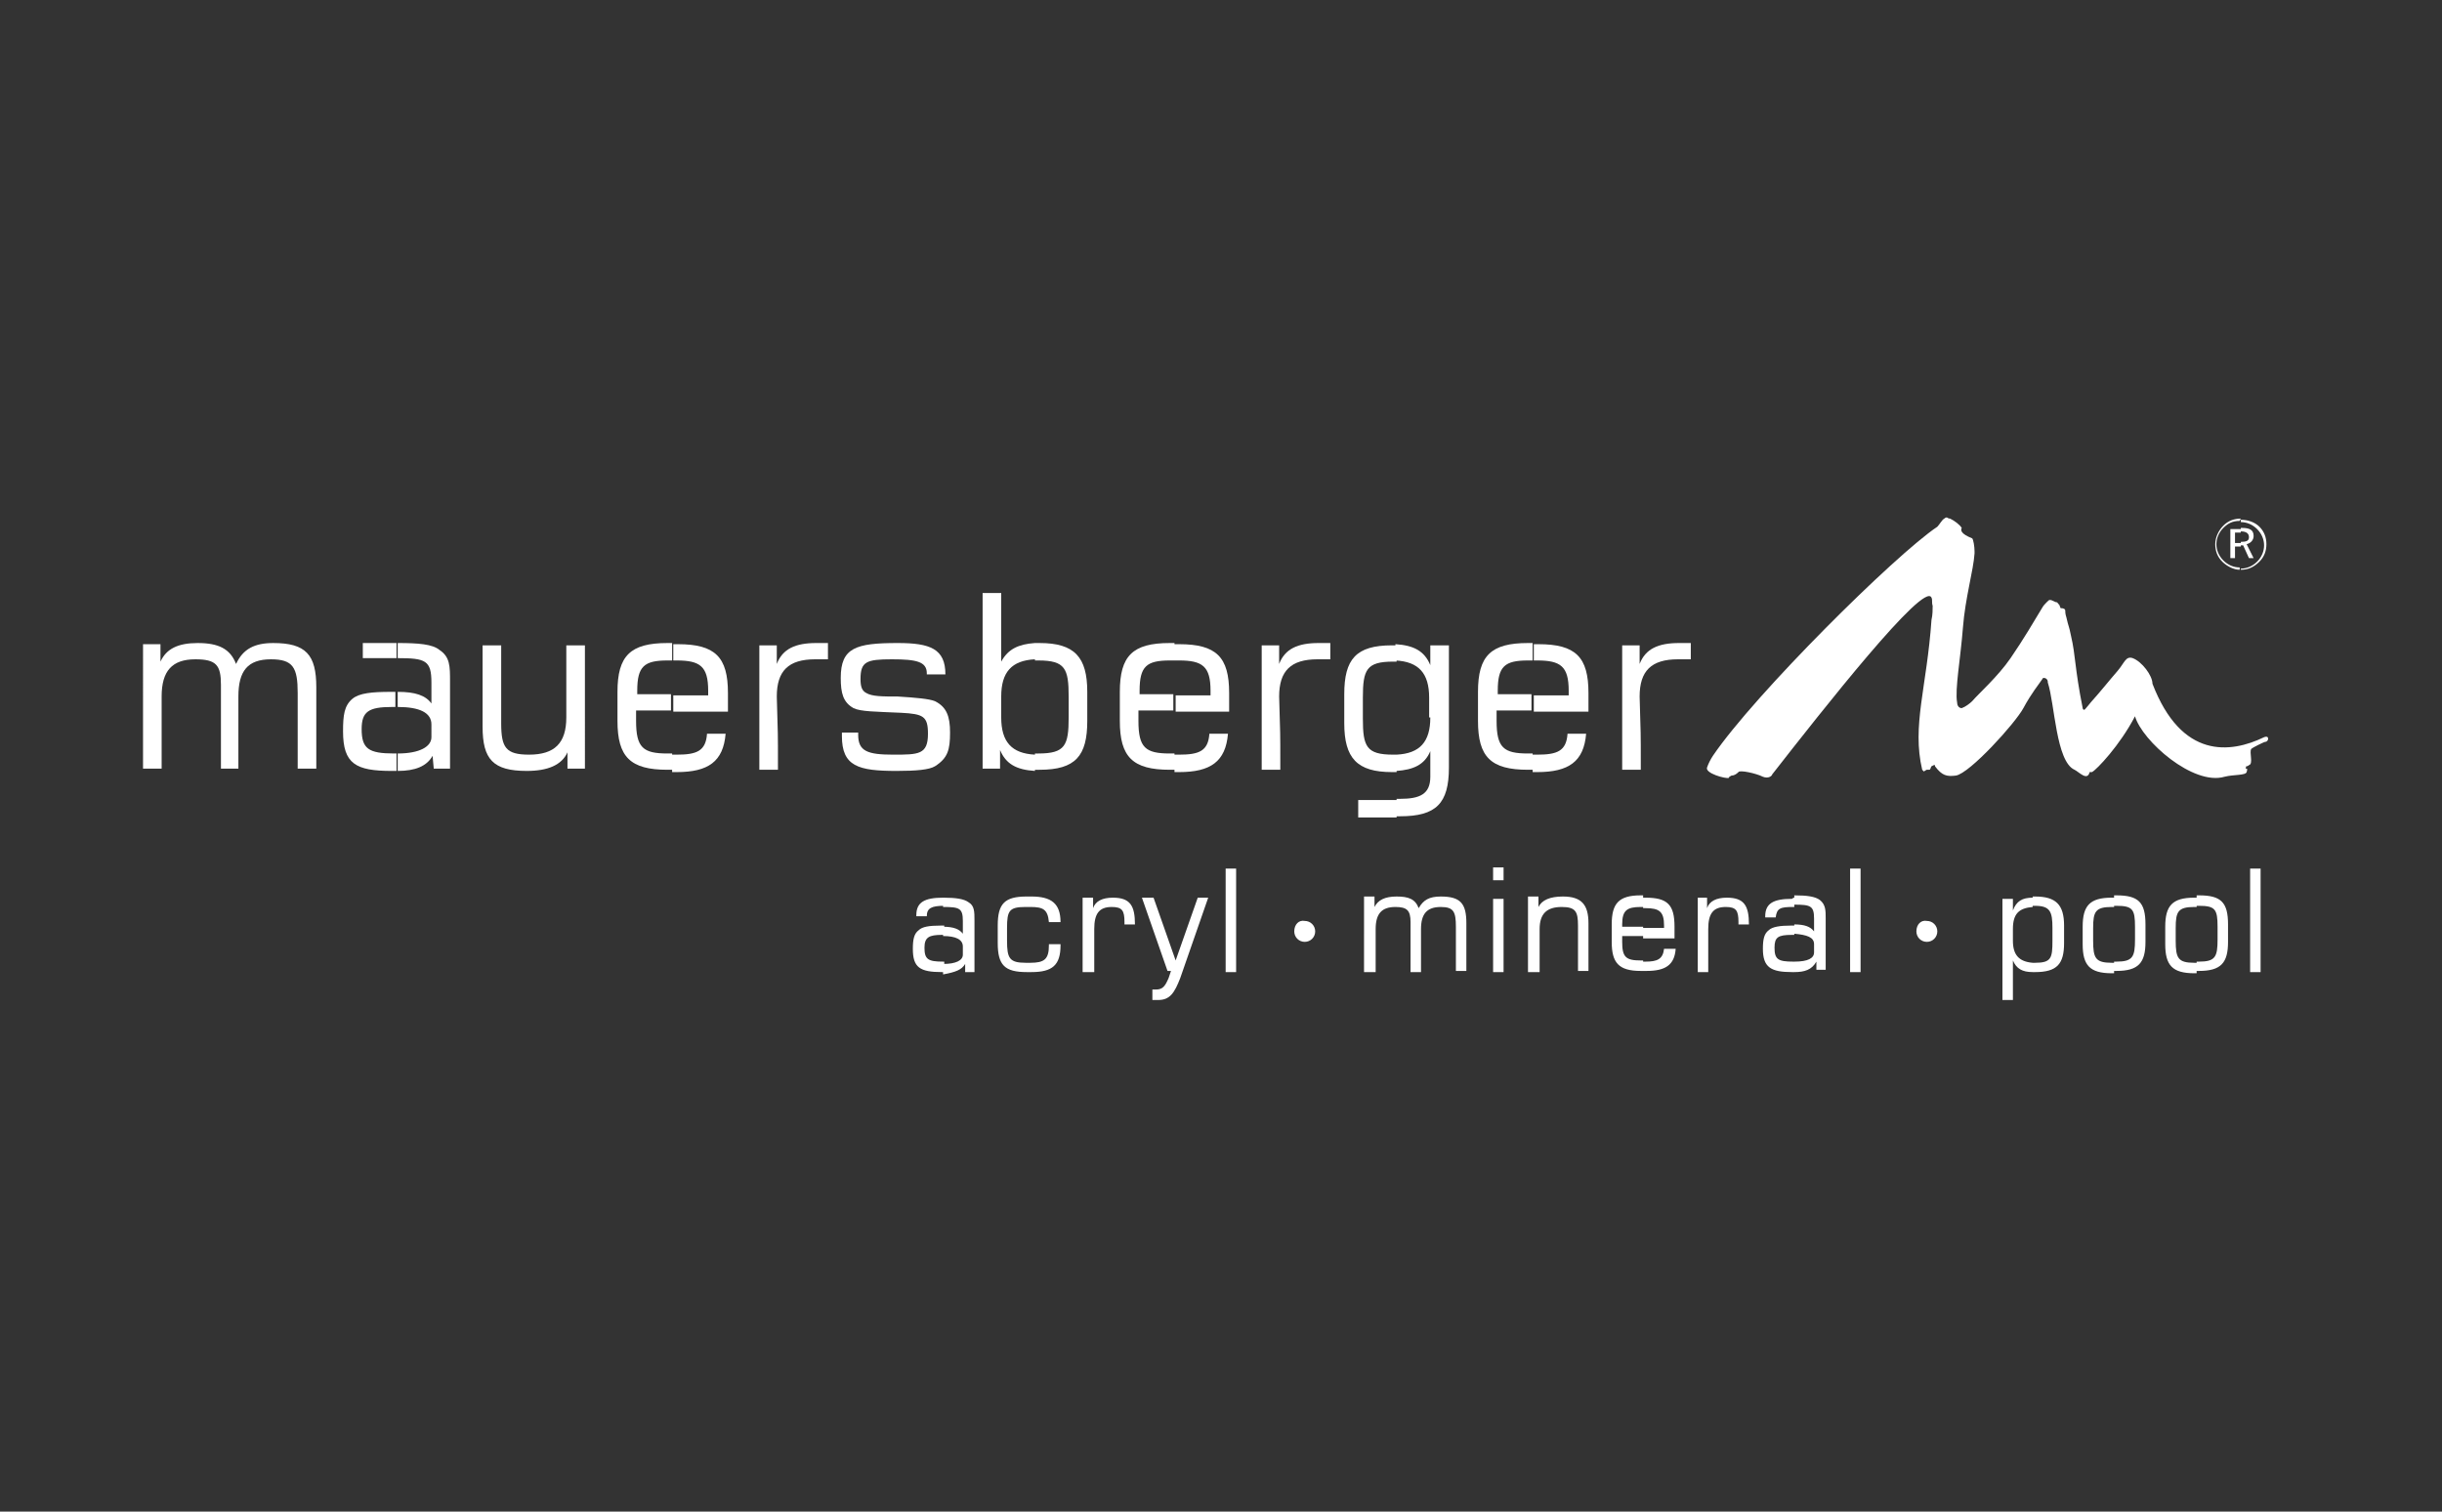 <?xml version="1.0" encoding="utf-8"?>
<!-- Generator: Adobe Illustrator 24.0.0, SVG Export Plug-In . SVG Version: 6.00 Build 0)  -->
<svg version="1.1" id="Ebene_1" xmlns="http://www.w3.org/2000/svg" xmlns:xlink="http://www.w3.org/1999/xlink" x="0px" y="0px"
	 viewBox="0 0 210 130" style="enable-background:new 0 0 210 130;" xml:space="preserve">
<rect x="0" y="0" width="210" height="130" fill="#333333" stroke="none"/>
<style type="text/css">
	.st0{fill:#FFFFFF;}
</style>
<path class="st0" d="M131.8,56.8h0.4c2,0,2.7,0.5,2.7,2.6v0.4h-3v1.4h4.7v-1.6c0-3.1-1.1-4.2-4.3-4.2h-0.4V56.8L131.8,56.8z
	 M131.8,66.3v-1.4h0.4c1.7,0,2.5-0.3,2.6-1.8h1.6c-0.2,2.4-1.5,3.3-4.2,3.3H131.8z M128.8,59.8v-0.4c0-2.1,0.6-2.6,2.6-2.6h0.4v-1.5
	h-0.4c-3.2,0-4.3,1.1-4.3,4.2v2.5c0,3.1,1.1,4.2,4.3,4.2h0.4v-1.4h-0.4c-2.1,0-2.7-0.5-2.7-2.8c0-0.3,0-0.6,0-0.9h3v-1.4H128.8z"/>
<path class="st0" d="M123,61.7c0,2.1-0.9,3.1-2.9,3.2v1.4c1.4-0.1,2.4-0.5,2.9-1.7v2.2c0,1.5-0.9,1.9-2.6,1.9h-0.3v1.5h0.3
	c3.1,0,4.2-1.1,4.2-4.2V55.5H123v1.7c-0.5-1.2-1.4-1.7-3-1.8v1.4c2,0.1,2.9,1.1,2.9,3.2V61.7z M120.1,64.9c-0.1,0-0.2,0-0.3,0
	c-2.3,0-2.6-0.7-2.6-3.1v-1.8c0-2.4,0.3-3.1,2.6-3.1c0.1,0,0.2,0,0.3,0v-1.4c-0.1,0-0.3,0-0.4,0c-3.1,0-4.1,1.2-4.1,4.2v2.5
	c0,3,1.1,4.2,4.1,4.2c0.1,0,0.3,0,0.4,0V64.9L120.1,64.9z M120.1,68.8v1.5h-3.3h0v-1.5h0.1H120.1z"/>
<path class="st0" d="M101,56.8h0.4c2,0,2.7,0.5,2.7,2.6v0.4h-3v1.4h4.6v-1.6c0-3.1-1.1-4.2-4.3-4.2H101V56.8L101,56.8z M101,66.3
	v-1.4h0.4c1.7,0,2.5-0.3,2.6-1.8h1.6c-0.2,2.4-1.5,3.3-4.2,3.3H101z M98,59.8v-0.4c0-2.1,0.6-2.6,2.6-2.6h0.4v-1.5h-0.4
	c-3.2,0-4.3,1.1-4.3,4.2v2.5c0,3.1,1.1,4.2,4.3,4.2h0.4v-1.4h-0.4c-2.1,0-2.7-0.5-2.7-2.8c0-0.3,0-0.6,0-0.9h3v-1.4H98z"/>
<path class="st0" d="M89,56.8c0.1,0,0.2,0,0.3,0c2.3,0,2.6,0.7,2.6,3.1v1.8c0,2.4-0.3,3.1-2.6,3.1c-0.1,0-0.2,0-0.3,0v1.4
	c0.1,0,0.3,0,0.4,0c3.1,0,4.1-1.2,4.1-4.2v-2.5c0-3-1.1-4.2-4.1-4.2c-0.1,0-0.3,0-0.4,0V56.8z M86.1,59.9c0-2.1,0.9-3.1,2.9-3.2
	v-1.4c-1.4,0.1-2.3,0.5-2.9,1.6v-5.9h-1.6v15.1H86v-1.6c0.5,1.2,1.4,1.7,3,1.8v-1.4c-2-0.1-2.9-1.1-2.9-3.2V59.9z"/>
<path class="st0" d="M72.4,63v0.3c0,2.6,1.4,3,4.7,3c1.7,0,2.8-0.1,3.3-0.4c1.1-0.7,1.3-1.4,1.3-2.9c0-1.4-0.3-2.2-1.3-2.7
	c-0.5-0.2-1.6-0.3-3.2-0.4c-1.3,0-2.2,0-2.7-0.3C74.1,59.4,74,59,74,58.4c0-1.5,0.5-1.7,2.7-1.7c2.1,0,3,0.2,3,1.2V58h1.6
	c0-2.2-1.3-2.7-4.1-2.7c-3.6,0-4.9,0.4-4.9,3c0,1.3,0.2,2.1,1.1,2.6c0.6,0.3,1.9,0.3,4.1,0.4c1.9,0.1,2.3,0.3,2.3,1.8
	c0,1.8-0.8,1.8-3,1.8c-2.2,0-3-0.3-3-1.7V63H72.4z"/>
<path class="st0" d="M57.8,56.8h0.4c2,0,2.7,0.5,2.7,2.6v0.4h-3v1.4h4.7v-1.6c0-3.1-1.1-4.2-4.3-4.2h-0.4V56.8L57.8,56.8z
	 M57.8,66.3v-1.4h0.4c1.7,0,2.5-0.3,2.6-1.8h1.6c-0.2,2.4-1.5,3.3-4.2,3.3H57.8z M54.8,59.8v-0.4c0-2.1,0.6-2.6,2.6-2.6h0.4v-1.5
	h-0.4c-3.2,0-4.3,1.1-4.3,4.2v2.5c0,3.1,1.1,4.2,4.3,4.2h0.4v-1.4h-0.4c-2.1,0-2.7-0.5-2.7-2.8c0-0.3,0-0.6,0-0.9h3v-1.4H54.8z"/>
<path class="st0" d="M50.3,55.5h-1.6v6.2c0,2.2-1,3.2-3.2,3.2c-2,0-2.4-0.6-2.4-2.7v-6.7h-1.6v7c0,2.8,0.9,3.8,3.8,3.8
	c1.8,0,3-0.5,3.5-1.6v1.4h1.5V55.5z"/>
<path class="st0" d="M37.1,63.4c0,0.8-1,1.4-2.9,1.4v1.5c1.5,0,2.5-0.4,3-1.3l0.1,1.1h1.4v-7.5c0-1.3,0-2.1-0.9-2.7
	c-0.6-0.5-1.8-0.6-3.6-0.6v1.3c2.4,0,2.9,0.2,2.9,2.1v1.8c-0.5-0.7-1.4-1-2.9-1v1.3c1.9,0,2.9,0.5,2.9,1.5V63.4z M34.1,64.8
	c-0.1,0-0.1,0-0.2,0c-2.2,0-2.8-0.4-2.8-2.1c0-1.5,0.6-1.9,2.6-1.9c0.1,0,0.2,0,0.3,0v-1.3c-0.1,0-0.3,0-0.4,0
	c-1.6,0-2.7,0.1-3.3,0.6c-0.7,0.6-0.8,1.4-0.8,2.8c0,2.8,1.1,3.4,4.2,3.4c0.1,0,0.2,0,0.4,0V64.8L34.1,64.8z M34.1,55.3v1.3
	c0,0-0.1,0-0.1,0c-0.4,0-2.5,0-2.8,0v-1.3c0.3,0,2.4,0,2.7,0C34,55.3,34.1,55.3,34.1,55.3z"/>
<path class="st0" d="M12.3,66.1h1.6v-6.2c0-2.2,0.9-3.2,2.9-3.2c1.8,0,2.2,0.5,2.2,2.2v7.2h1.5v-6.2c0-2.2,0.8-3.2,2.8-3.2
	c1.9,0,2.3,0.7,2.3,2.9v6.5h1.6v-7c0-2.8-0.9-3.8-3.7-3.8c-1.6,0-2.6,0.5-3.2,1.8c-0.5-1.3-1.5-1.8-3.3-1.8c-1.7,0-2.7,0.5-3.2,1.6
	v-1.5h-1.5V66.1z"/>
<path class="st0" d="M66.9,66.2h-1.6V55.5h1.5v1.6c0.5-1.3,1.6-1.8,3.4-1.8h1v1.4c-0.1,0-1,0-1.1,0c-2.3,0-3.3,1-3.3,3.2
	C66.9,63.9,66.9,62.2,66.9,66.2z"/>
<path class="st0" d="M110.1,66.2h-1.6V55.5h1.5v1.6c0.5-1.3,1.6-1.8,3.4-1.8h1v1.4c0,0-1,0-1.1,0c-2.3,0-3.3,1-3.3,3.2
	C110.1,63.8,110.1,62.2,110.1,66.2z"/>
<path class="st0" d="M141.1,66.2h-1.6V55.5h1.5v1.6c0.5-1.3,1.6-1.8,3.4-1.8h1v1.4c-0.1,0-1,0-1.1,0c-2.3,0-3.3,1-3.3,3.2
	C141.1,63.8,141.1,62.2,141.1,66.2z"/>
<g>
	<path class="st0" d="M188.9,83.6v-0.9h0.2c1.4,0,1.6-0.4,1.6-1.9v-1.1c0-1.5-0.2-1.8-1.6-1.8h-0.2v-0.9h0.2c1.9,0,2.5,0.6,2.5,2.5
		v1.5c0,1.8-0.6,2.5-2.5,2.5H188.9L188.9,83.6z M193.5,83.6h0.9v-8.9h-0.9V83.6z M188.9,77.2V78h-0.2c-1.4,0-1.6,0.4-1.6,1.8v1.1
		c0,1.5,0.2,1.9,1.6,1.9h0.2v0.9h-0.2c-1.9,0-2.5-0.7-2.5-2.5v-1.5c0-1.8,0.6-2.5,2.5-2.5H188.9L188.9,77.2z M181.8,83.6v-0.9h0.2
		c1.4,0,1.6-0.4,1.6-1.9v-1.1c0-1.5-0.2-1.8-1.6-1.8h-0.2v-0.9h0.2c1.9,0,2.5,0.6,2.5,2.5v1.5c0,1.8-0.6,2.5-2.5,2.5H181.8z
		 M181.8,77.2V78h-0.2c-1.4,0-1.6,0.4-1.6,1.8v1.1c0,1.5,0.2,1.9,1.6,1.9h0.2v0.9h-0.2c-1.9,0-2.5-0.7-2.5-2.5v-1.5
		c0-1.8,0.6-2.5,2.5-2.5H181.8L181.8,77.2z M174.8,83.6v-0.8c0.1,0,0.1,0,0.2,0c1.4,0,1.5-0.4,1.5-1.9v-1.1c0-1.4-0.2-1.9-1.5-1.9
		c-0.1,0-0.1,0-0.2,0v-0.8c0.1,0,0.2,0,0.2,0c1.8,0,2.5,0.7,2.5,2.5v1.5c0,1.8-0.6,2.5-2.5,2.5C175,83.6,174.9,83.6,174.8,83.6z
		 M174.8,77.2V78c-1.2,0.1-1.7,0.6-1.7,1.9v1c0,1.2,0.5,1.8,1.7,1.9v0.8c-0.9,0-1.4-0.3-1.7-1V86h-0.9v-8.7h0.9v1
		C173.4,77.5,173.9,77.2,174.8,77.2L174.8,77.2z M154.3,83.6v-0.9c1.2,0,1.7-0.3,1.7-0.8v-0.7c0-0.6-0.6-0.8-1.7-0.9v-0.8
		c0.9,0,1.4,0.2,1.7,0.6v-1.1c0-1.1-0.3-1.2-1.7-1.2v-0.8c1.1,0,1.8,0.1,2.2,0.4c0.5,0.4,0.5,0.9,0.5,1.6v4.4h-0.8l0-0.7
		C155.8,83.4,155.2,83.6,154.3,83.6L154.3,83.6z M159.1,83.6h0.9v-8.9h-0.9V83.6z M154.3,77.2v0.8h-0.1c-1.1,0-1.4,0.1-1.5,0.9h-0.9
		v-0.1c0-1.1,0.7-1.5,2.3-1.5C154.2,77.2,154.3,77.2,154.3,77.2L154.3,77.2z M154.3,79.6v0.8c-0.1,0-0.1,0-0.2,0
		c-1.2,0-1.5,0.2-1.5,1.1c0,1,0.3,1.2,1.6,1.2c0,0,0.1,0,0.1,0v0.9c-0.1,0-0.1,0-0.2,0c-1.8,0-2.5-0.4-2.5-2c0-0.8,0.1-1.3,0.5-1.6
		c0.3-0.3,1-0.4,1.9-0.4C154.1,79.6,154.2,79.6,154.3,79.6L154.3,79.6z M141.3,83.6v-0.9h0.2c1,0,1.5-0.2,1.6-1.1h1
		c-0.1,1.4-0.9,1.9-2.5,1.9H141.3L141.3,83.6z M141.3,80.6v-0.8h1.8v-0.2c0-1.2-0.4-1.5-1.6-1.5h-0.2v-0.9h0.2
		c1.9,0,2.5,0.6,2.5,2.5v1H141.3L141.3,80.6z M146,83.6h0.9v-3.7c0-1.3,0.4-1.9,1.5-1.9c0.9,0,1.1,0.3,1.1,1.3v0.2h0.9v0
		c0-1.6-0.4-2.3-1.9-2.3c-0.9,0-1.5,0.3-1.7,0.9v-0.9H146V83.6z M83,82.9l0,0.7h0.8v-4.4c0-0.8,0-1.3-0.5-1.6
		c-0.4-0.3-1.1-0.4-2.2-0.4v0.8c1.4,0,1.7,0.1,1.7,1.2v1.1c-0.3-0.4-0.8-0.6-1.7-0.6v0.8c1.1,0,1.7,0.3,1.7,0.9v0.7
		c0,0.5-0.6,0.8-1.7,0.8v0.9C82.2,83.6,82.7,83.4,83,82.9L83,82.9z M141.3,77.2V78h-0.2c-1.2,0-1.6,0.3-1.6,1.5v0.2h1.8v0.8h-1.8
		c0,0.2,0,0.4,0,0.5c0,1.3,0.3,1.6,1.6,1.6h0.2v0.9h-0.2c-1.9,0-2.5-0.7-2.5-2.5v-1.5c0-1.8,0.6-2.5,2.5-2.5H141.3L141.3,77.2z
		 M88.3,83.6h0.4c1.8,0,2.5-0.6,2.5-2.3v-0.1h-1v0.1c0,1.2-0.4,1.5-1.6,1.5h-0.4c-1.4,0-1.6-0.4-1.6-1.9v-1.1c0-1.5,0.2-1.8,1.6-1.8
		h0.4c1.1,0,1.5,0.2,1.6,1.3h1c0-1.6-0.8-2.2-2.5-2.2h-0.4c-1.9,0-2.5,0.6-2.5,2.5v1.5C85.8,83,86.4,83.6,88.3,83.6L88.3,83.6z
		 M93.2,83.6h0.9v-3.7c0-1.3,0.4-1.9,1.5-1.9c0.9,0,1.1,0.3,1.1,1.3v0.2h0.9v0c0-1.6-0.4-2.3-1.9-2.3c-0.9,0-1.5,0.3-1.7,0.9v-0.9
		h-0.9V83.6L93.2,83.6z M98.2,77.2l2.2,6.3h0.3l-0.2,0.6c-0.3,0.7-0.5,1-1.1,1c-0.1,0-0.2,0-0.3,0V86c0.2,0,0.3,0,0.5,0
		c1,0,1.4-0.6,1.9-1.9l2.4-6.9h-0.9l-1.9,5.4l-1.9-5.4H98.2L98.2,77.2z M105.4,83.6h0.9v-8.9h-0.9V83.6L105.4,83.6z M111.3,80.1
		c0,0.5,0.4,0.9,0.9,0.9c0.5,0,0.9-0.4,0.9-0.9c0-0.5-0.4-0.9-0.9-0.9C111.7,79.1,111.3,79.5,111.3,80.1L111.3,80.1z M117.4,83.6
		h0.9v-3.7c0-1.3,0.5-1.9,1.7-1.9c1,0,1.3,0.3,1.3,1.3v4.3h0.9v-3.7c0-1.3,0.5-1.9,1.7-1.9c1.1,0,1.3,0.4,1.3,1.7v3.8h0.9v-4.1
		c0-1.7-0.5-2.3-2.2-2.3c-1,0-1.5,0.3-1.9,1c-0.3-0.8-0.9-1-1.9-1c-1,0-1.6,0.3-1.9,0.9v-0.9h-0.9V83.6L117.4,83.6z M128.4,83.6h0.9
		v-6.3h-0.9V83.6L128.4,83.6z M128.4,75.7h0.9v-1.1h-0.9V75.7L128.4,75.7z M131.5,83.6h0.9v-3.7c0-1.3,0.6-1.9,1.9-1.9
		c1.2,0,1.4,0.4,1.4,1.6v3.9h0.9v-4.1c0-1.6-0.6-2.3-2.2-2.3c-1.1,0-1.8,0.3-2.1,0.9v-0.9h-0.9V83.6z M81.2,77.2c0,0-0.1,0-0.1,0
		c-1.6,0-2.3,0.4-2.3,1.5v0.1h0.9c0-0.7,0.4-0.9,1.5-0.9h0.1V77.2L81.2,77.2z M81.2,79.6c-0.1,0-0.2,0-0.3,0c-1,0-1.6,0.1-1.9,0.4
		c-0.4,0.3-0.5,0.8-0.5,1.6c0,1.6,0.6,2,2.5,2c0.1,0,0.1,0,0.2,0v-0.9c0,0-0.1,0-0.1,0c-1.3,0-1.6-0.2-1.6-1.2
		c0-0.9,0.4-1.1,1.5-1.1c0.1,0,0.1,0,0.2,0V79.6z"/>
	<path class="st0" d="M164.8,80.1c0,0.5,0.4,0.9,0.9,0.9c0.5,0,0.9-0.4,0.9-0.9c0-0.5-0.4-0.9-0.9-0.9
		C165.2,79.1,164.8,79.5,164.8,80.1z"/>
</g>
<path class="st0" d="M169.6,46.3c-1-0.4-1-0.7-0.9-0.9c-0.2-0.3-0.6-0.6-1-0.8c-0.2,0-0.2-0.1-0.3-0.1c0,0-0.1,0-0.2,0.1
	c-0.2,0.1-0.4,0.5-0.6,0.7c-3.6,2.4-15.7,14.4-19.3,19.7c-0.2,0.3-0.4,0.7-0.5,1c-0.2,0.5,1.6,1,1.9,0.9c-0.1,0,0-0.1,0.2-0.2
	c0.2,0,0.4-0.1,0.6-0.3c0.1-0.2,1.5,0.1,2.1,0.4c0.5,0.2,0.8-0.1,0.8-0.2c4.3-5.5,13.1-16.7,13.7-15.2c0.1,0.2,0,0.4,0.1,0.7
	c0,0.3,0,0.8-0.1,1.2c-0.4,5.8-1.7,9.1-0.8,12.9c0,0,0.1,0.1,0.1,0.1c0,0,0,0.1,0.1,0c0.1,0,0.1-0.1,0.2-0.1c0,0,0.1,0,0.2,0
	c0,0,0.1,0,0.1-0.1c0.1-0.1,0-0.1,0.1-0.2c0,0,0.2-0.1,0.2-0.1c0.1,0,0.1,0,0.1,0c0,0,0,0.1,0,0.1c0.6,0.8,1,0.9,1.8,0.8l0,0
	c1.2-0.2,5.1-4.5,5.8-5.8c0.7-1.3,1.3-2,1.7-2.6c0.1,0,0.2,0,0.3,0.1c0.1,0.1,0.1,0.2,0.1,0.3c0.6,1.8,0.7,6.8,2.3,7.5c0,0,0,0,0,0
	c0.4,0.2,1.1,1,1.3,0.2c0.1,0,0.1,0,0.2,0c0.4-0.2,2.4-2.3,3.7-4.8c0.6,2.1,5,6,7.7,5.2c0.8-0.2,1.8-0.1,1.9-0.4c0,0,0.1-0.3,0-0.3
	c-0.1,0,0,0-0.1,0c0.1-0.2,0-0.2,0.1-0.2c0,0,0.1,0,0.2-0.1c0.4-0.1,0-1.1,0.2-1.4c0.1-0.1,1.1-0.6,1.2-0.6c0.3,0,0.4-0.6-0.1-0.4
	c-2.9,1.4-7.1,1.9-9.6-4.6c0-0.7-0.9-1.9-1.7-2.2c-0.6-0.2-0.7,0.4-1.3,1.1c-0.7,0.8-1.4,1.7-2.3,2.7c0,0-0.4,0.5-0.5,0.6
	c-0.1,0.1-0.2,0-0.2-0.1c-0.7-3.5-0.6-4.5-1-6.2c-0.2-1-0.2-0.7-0.4-1.6c-0.1-0.3-0.1-0.5-0.1-0.6c0-0.1-0.1-0.2-0.4-0.2
	c-0.2-0.5,0-0.1-0.3-0.5c-0.2,0-0.4-0.2-0.6-0.2c-0.1,0-0.1,0-0.3,0.2c-0.1,0.1-0.3,0.3-0.4,0.5l0,0c-0.6,1-1.6,2.7-2.7,4.3
	c-1.1,1.6-2.8,3.1-3.3,3.7c-0.2,0.2-0.6,0.5-0.9,0.6c-0.3,0-0.4-0.3-0.4-0.5l0,0l0,0c-0.2-1.1,0.3-3.8,0.5-6.4
	c0.2-2.6,0.9-4.9,1-6.4c0-0.1,0-0.2,0-0.2C169.8,47,169.7,46.4,169.6,46.3z"/>
<path class="st0" d="M192.7,49c0.6,0,1.1-0.2,1.6-0.7c0.4-0.4,0.6-0.9,0.6-1.5c0-0.6-0.2-1.1-0.6-1.5c-0.4-0.4-1-0.6-1.6-0.6v0.2
	c0.5,0,1,0.2,1.4,0.6c0.4,0.4,0.6,0.9,0.6,1.4c0,0.5-0.2,1-0.6,1.4c-0.4,0.4-0.9,0.6-1.4,0.6V49L192.7,49z M192.7,46.9v-0.3
	c0.5,0,0.7-0.1,0.7-0.4c0-0.3-0.2-0.5-0.7-0.5v-0.3h0.1c0.7,0,1,0.2,1,0.7c0,0.3-0.2,0.6-0.6,0.7l0.6,1.2h-0.4l-0.5-1.1H192.7z
	 M192.7,44.6c-0.6,0-1.1,0.2-1.5,0.6c-0.4,0.4-0.7,1-0.7,1.6c0,0.6,0.2,1.1,0.6,1.5c0.4,0.4,1,0.7,1.5,0.7h0v-0.2h0
	c-0.5,0-1-0.2-1.4-0.6c-0.4-0.4-0.6-0.9-0.6-1.4c0-0.5,0.2-1,0.6-1.4c0.4-0.4,0.8-0.6,1.4-0.6h0L192.7,44.6L192.7,44.6L192.7,44.6z
	 M192.7,45.5v0.3h0h-0.5v0.9h0.5h0v0.3h-0.5V48h-0.4v-2.5H192.7z"/>
</svg>
